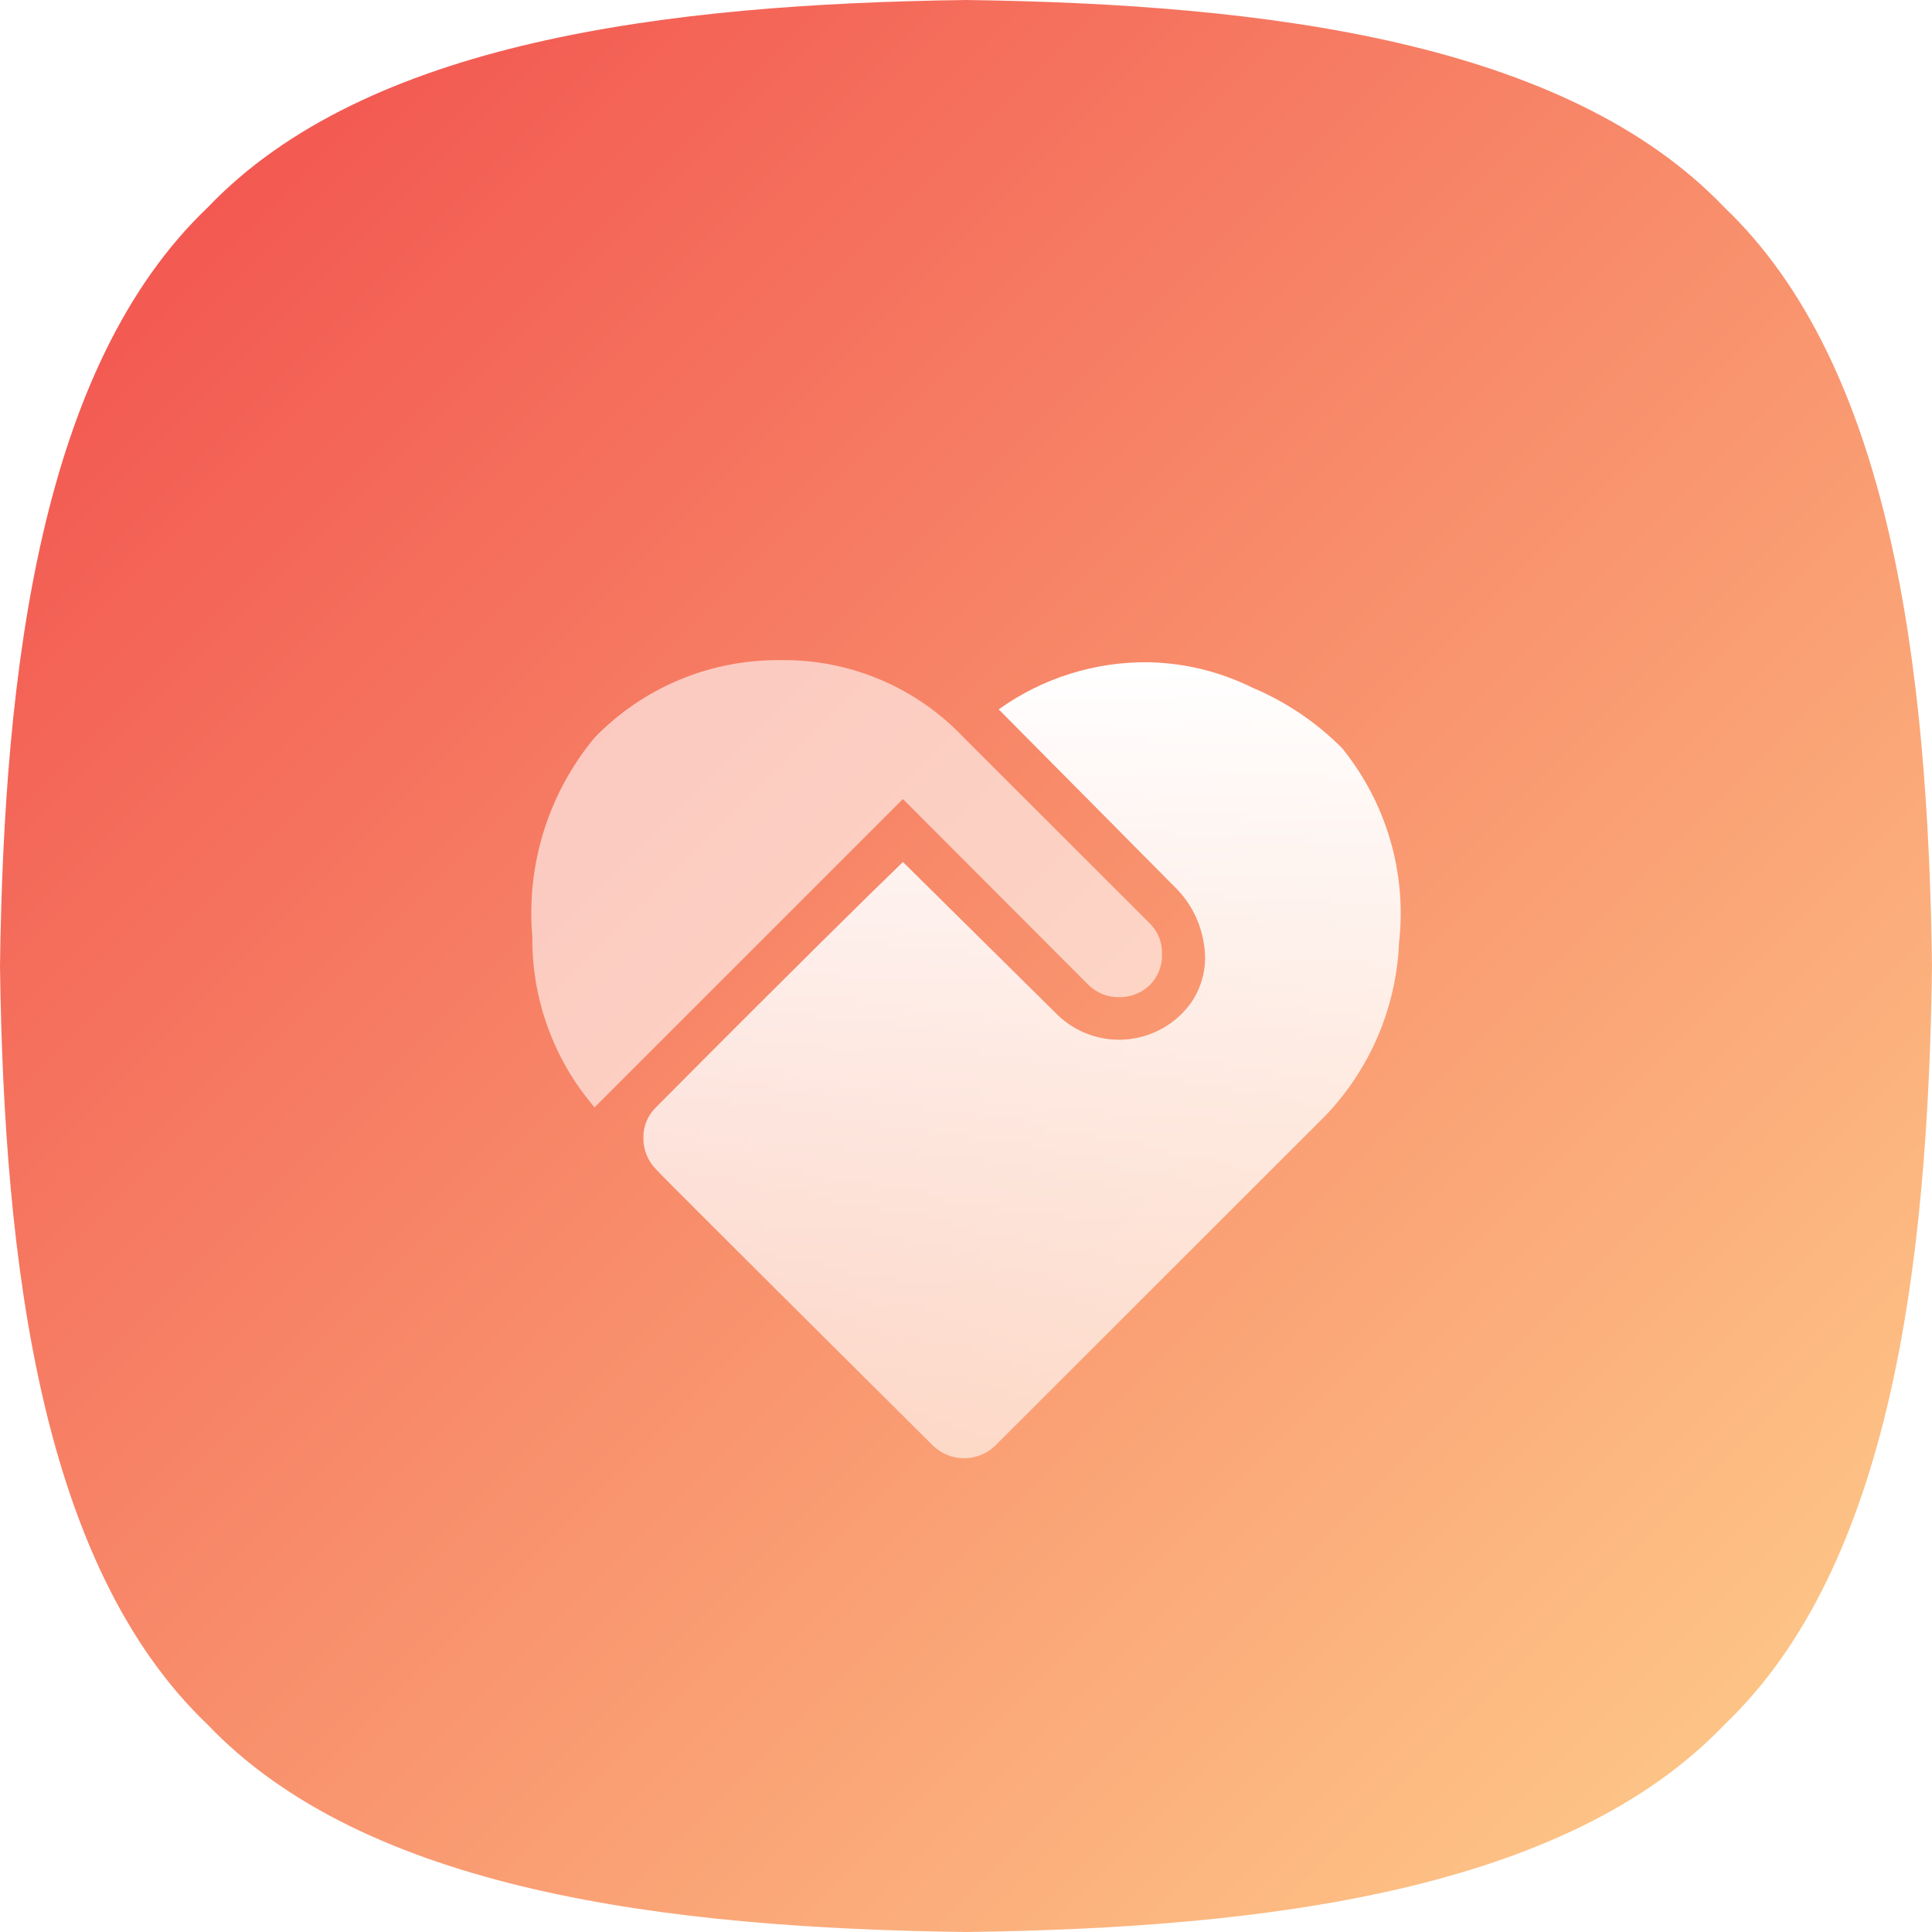 <svg xmlns="http://www.w3.org/2000/svg" xmlns:xlink="http://www.w3.org/1999/xlink" width="120" height="120" viewBox="0 0 120 120" fill="none">
<path d="M12.893 12.893C22.725 2.58 41.37 0.247 60 0C78.638 0.247 97.282 2.58 107.115 12.893C117.427 22.725 119.76 41.37 120 60C119.76 78.638 117.427 97.282 107.115 107.115C97.282 117.427 78.638 119.76 60 120C41.37 119.76 22.725 117.427 12.893 107.115C2.58 97.282 0.247 78.638 0 60C0.247 41.37 2.58 22.725 12.893 12.893Z"   fill="url(#linear_0)" >
</path>
<g filter="url(#filter_4)">
<g filter="url(#filter_2)">
<path d="M62.031 40.061C64.764 38.103 68.055 37.078 71.417 37.135C73.645 37.193 75.833 37.737 77.828 38.73C79.895 39.605 81.772 40.873 83.355 42.465C84.719 44.144 85.735 46.078 86.344 48.154C86.952 50.23 87.14 52.406 86.897 54.556C86.729 58.572 85.105 62.389 82.327 65.294L61.788 85.821C61.272 86.306 60.591 86.576 59.884 86.576C59.176 86.576 58.495 86.306 57.979 85.821C57.475 85.316 41.221 69.174 40.745 68.627C40.493 68.37 40.294 68.065 40.159 67.731C40.025 67.397 39.958 67.04 39.962 66.679C39.954 66.325 40.019 65.973 40.154 65.645C40.289 65.318 40.49 65.021 40.745 64.775C49.026 56.443 54.137 51.411 56.084 49.54L65.713 59.062C66.281 59.603 66.959 60.016 67.7 60.274C68.44 60.532 69.228 60.628 70.009 60.557C70.79 60.485 71.547 60.248 72.229 59.86C72.91 59.472 73.501 58.942 73.962 58.307C74.333 57.778 74.596 57.181 74.735 56.549C74.874 55.918 74.888 55.266 74.774 54.629C74.583 53.333 73.987 52.13 73.069 51.194L62.031 40.061Z"   fill="url(#linear_1)" >
</path>
</g>
<path d="M67.612 57.181L56.081 45.629L36.93 64.778C34.397 61.83 33.023 58.063 33.064 54.177C32.676 49.708 34.065 45.267 36.93 41.815C38.423 40.273 40.215 39.051 42.196 38.224C44.176 37.396 46.305 36.981 48.451 37.002C50.583 36.968 52.699 37.379 54.664 38.208C56.629 39.036 58.399 40.265 59.863 41.815L71.421 53.361C71.671 53.609 71.868 53.906 71.998 54.234C72.128 54.562 72.188 54.913 72.175 55.265C72.186 55.619 72.124 55.971 71.994 56.3C71.865 56.63 71.669 56.929 71.421 57.181C71.162 57.43 70.857 57.625 70.523 57.755C70.189 57.884 69.832 57.946 69.473 57.936C68.778 57.94 68.109 57.668 67.612 57.181Z"   fill="#FFFFFF" opacity="0.6">
</path>
</g>
<defs>
<linearGradient id="linear_0" x1="0%" y1="0%" x2="100%" y2="100%" gradientUnits="objectBoundingBox">
<stop offset="0" stop-color="#F14A4A"  />
<stop offset="1" stop-color="#FFD28D"  />
</linearGradient>
<linearGradient id="linear_1" x1="50%" y1="-0%" x2="51%" y2="100%" gradientUnits="objectBoundingBox">
<stop offset="0" stop-color="#FFFFFF"  />
<stop offset="1" stop-color="#FFFFFF" stop-opacity="0.6" />
</linearGradient>
<filter id="filter_2" x="NaN" y="NaN" width="NaN" height="NaN" filterUnits="userSpaceOnUse" color-interpolation-filters="sRGB">
<feFlood flood-opacity="0" result="feFloodId_2"/>
<feColorMatrix in="SourceAlpha" type="matrix" values="0 0 0 0 0 0 0 0 0 0 0 0 0 0 0 0 0 0 127 0" result="hardAlpha_2"/>
<feOffset dx="undefined" dy="undefined"/>
<feComposite in2="hardAlpha_2" operator="out"/>
<feColorMatrix type="matrix" values="0 0 0 0 0 0 0 0 0 0 0 0 0 0 0 0 0 0 0 0"/>
<feBlend mode="" in2="feFloodId_2" result="dropShadow_1_2"/>
<feBlend mode="normal" in="SourceGraphic" in2="dropShadow_1_2" result="shape_2"/>
</filter>
<filter id="filter_4" x="12.676" y="20.968" width="94.464" height="89.607" filterUnits="userSpaceOnUse" color-interpolation-filters="sRGB">
<feFlood flood-opacity="0" result="feFloodId_4"/>
<feColorMatrix in="SourceAlpha" type="matrix" values="0 0 0 0 0 0 0 0 0 0 0 0 0 0 0 0 0 0 127 0" result="hardAlpha_4"/>
<feOffset dx="0" dy="4"/>
<feGaussianBlur stdDeviation="10"/>
<feComposite in2="hardAlpha_4" operator="out"/>
<feColorMatrix type="matrix" values="0 0 0 0 0.882 0 0 0 0 0.38 0 0 0 0 0.482 0 0 0 0.2 0"/>
<feBlend mode="" in2="feFloodId_4" result="dropShadow_1_4"/>
<feBlend mode="normal" in="SourceGraphic" in2="dropShadow_1_4" result="shape_4"/>
</filter>
</defs>
</svg>
